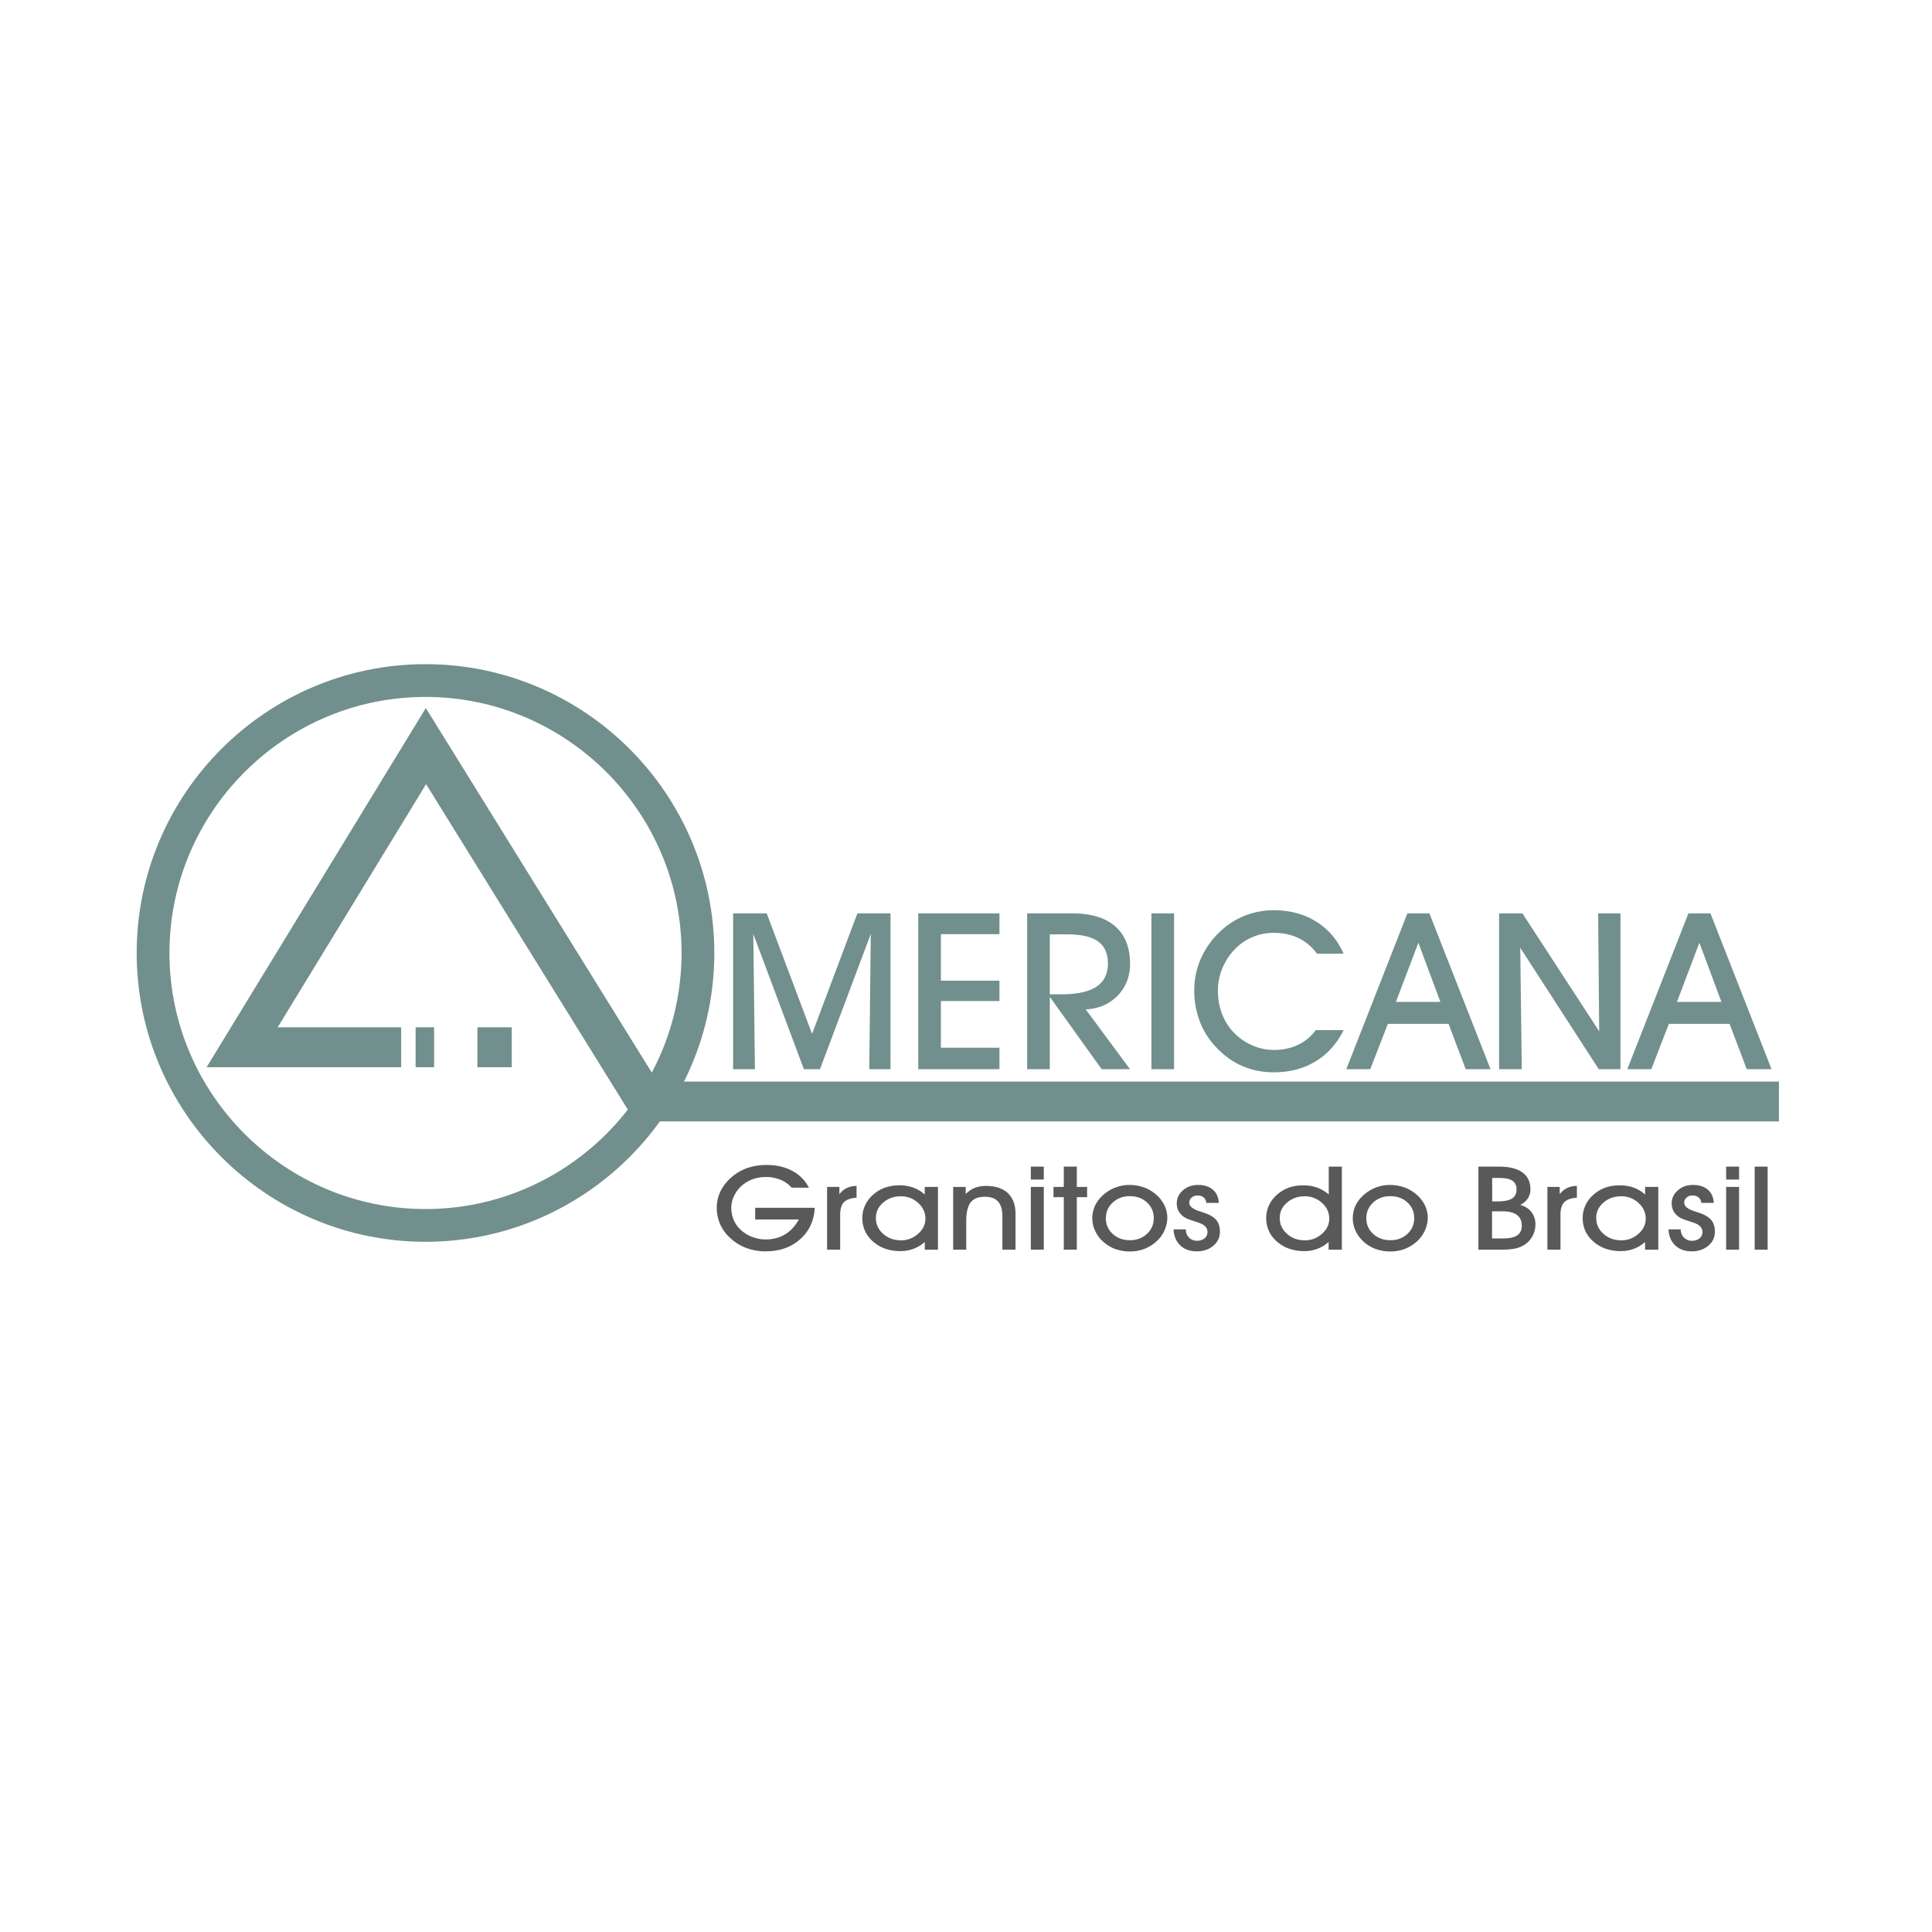 <svg xmlns="http://www.w3.org/2000/svg" width="2500" height="2500" viewBox="0 0 192.756 192.756"><path fill-rule="evenodd" clip-rule="evenodd" fill="#fff" d="M0 0h192.756v192.756H0V0z"/><path d="M75.346 120.499h5.939c-.065 1.294-.551 2.341-1.458 3.143-.904.803-2.052 1.204-3.439 1.204a5.4 5.4 0 0 1-1.993-.359 4.85 4.85 0 0 1-1.638-1.064 3.932 3.932 0 0 1-.929-1.334 4.055 4.055 0 0 1-.317-1.601c0-.581.128-1.131.382-1.651a4.333 4.333 0 0 1 1.12-1.406 4.708 4.708 0 0 1 1.561-.901 5.818 5.818 0 0 1 1.919-.299c.972 0 1.822.196 2.553.588a3.89 3.89 0 0 1 1.658 1.677H78.99a3.053 3.053 0 0 0-1.134-.797 3.855 3.855 0 0 0-1.469-.268c-.452 0-.882.074-1.292.222s-.771.363-1.086.643a3.187 3.187 0 0 0-.771 1.02 2.718 2.718 0 0 0-.277 1.186c0 .431.083.841.25 1.226.169.385.407.719.72.998a3.55 3.55 0 0 0 1.138.69c.432.163.871.244 1.318.244.731 0 1.374-.167 1.932-.503s1.017-.831 1.376-1.488h-4.351v-1.17h.002zM83.823 124.682h-1.305v-6.262h1.226v.723c.216-.275.464-.481.743-.615s.603-.204.972-.208v1.177c-.585.039-1.003.187-1.255.447-.254.26-.38.678-.38 1.255v3.483h-.001zM87.388 121.511c0 .634.243 1.164.729 1.593.484.43 1.078.644 1.782.644.641 0 1.206-.216 1.696-.646.488-.431.734-.934.734-1.511 0-.614-.243-1.141-.727-1.579a2.496 2.496 0 0 0-1.729-.657c-.687 0-1.271.208-1.755.626-.487.416-.73.927-.73 1.53zm4.875 3.171v-.77a3.515 3.515 0 0 1-1.116.68 3.752 3.752 0 0 1-1.316.231c-1.089 0-1.993-.315-2.715-.942-.72-.627-1.08-1.414-1.08-2.358 0-.44.09-.858.27-1.253.18-.395.437-.742.771-1.041a3.61 3.61 0 0 1 1.194-.73 4.331 4.331 0 0 1 1.48-.237c.497 0 .954.076 1.37.228.418.151.799.383 1.141.689v-.758h1.318v6.262h-1.317v-.001zM96.402 124.682h-1.305v-6.262h1.253v.713a2.56 2.56 0 0 1 .9-.617c.326-.13.701-.196 1.123-.196.949 0 1.678.241 2.186.723.506.481.76 1.173.76 2.072v3.567h-1.311v-3.322c0-.664-.143-1.158-.428-1.479s-.729-.479-1.326-.479c-.65 0-1.121.188-1.414.565-.292.379-.438 1-.438 1.87v2.845zM104.139 117.686h-1.293v-1.291h1.293v1.291zm-1.293 6.996v-6.262h1.293v6.262h-1.293zM106.135 124.682v-5.238h-1.028v-1.024h1.028v-2.025h1.299v2.025h1.027v1.024h-1.027v5.238h-1.299zM110.334 121.546c0 .626.229 1.148.688 1.565.459.418 1.031.626 1.717.626.672 0 1.234-.21 1.689-.63.453-.419.682-.943.682-1.573 0-.634-.229-1.157-.682-1.571-.455-.414-1.021-.62-1.703-.62-.678 0-1.244.21-1.703.63s-.688.943-.688 1.573zm-1.354.012c0-.444.088-.858.262-1.243.174-.387.43-.732.768-1.039a3.888 3.888 0 0 1 1.232-.779 3.796 3.796 0 0 1 1.424-.273c.525 0 1.014.081 1.465.244s.859.404 1.223.723c.355.314.631.67.822 1.064s.285.803.285 1.224c0 .428-.09.846-.268 1.251a3.261 3.261 0 0 1-.746 1.064c-.369.35-.783.614-1.242.795s-.949.27-1.467.27a4.221 4.221 0 0 1-1.469-.246 3.673 3.673 0 0 1-1.209-.732 3.329 3.329 0 0 1-.793-1.072 2.939 2.939 0 0 1-.287-1.251zM117.082 122.655h1.227c0 .33.105.603.318.815.213.216.479.322.801.322.305 0 .553-.081.75-.242a.76.76 0 0 0 .291-.616.794.794 0 0 0-.207-.558c-.139-.153-.361-.281-.67-.389a14.43 14.43 0 0 0-.447-.147c-.514-.167-.842-.299-.98-.397-.26-.179-.451-.381-.574-.606s-.184-.485-.184-.783c0-.507.203-.939.615-1.298.41-.355.914-.533 1.506-.533.621 0 1.111.157 1.475.47.367.312.564.752.602 1.317h-1.254a.767.767 0 0 0-.262-.541c-.154-.13-.361-.193-.619-.193a.84.84 0 0 0-.582.207.665.665 0 0 0-.234.516c0 .35.35.635 1.053.858.197.065.354.116.467.155.555.192.949.434 1.184.723.236.287.354.672.354 1.154 0 .561-.221 1.029-.66 1.4-.438.371-.994.557-1.658.557-.674 0-1.219-.195-1.629-.586-.417-.391-.642-.925-.683-1.605zM127.682 121.511c0 .634.242 1.164.729 1.593.484.43 1.078.644 1.781.644.643 0 1.207-.216 1.697-.646.49-.431.732-.934.732-1.511 0-.614-.24-1.141-.727-1.579a2.495 2.495 0 0 0-1.73-.657c-.684 0-1.27.208-1.754.626-.486.416-.728.927-.728 1.53zm4.875 3.171v-.77c-.334.299-.707.526-1.117.68s-.85.231-1.314.231c-1.09 0-1.994-.315-2.715-.942s-1.08-1.414-1.08-2.358c0-.44.09-.858.27-1.253s.436-.742.771-1.041c.363-.33.762-.573 1.195-.73s.926-.237 1.479-.237c.494 0 .947.076 1.369.228.418.151.805.383 1.156.689v-2.783h1.305v8.287h-1.319v-.001zM136.32 121.546c0 .626.229 1.148.688 1.565.459.418 1.031.626 1.717.626.672 0 1.234-.21 1.689-.63.453-.419.682-.943.682-1.573 0-.634-.229-1.157-.682-1.571-.455-.414-1.021-.62-1.703-.62-.678 0-1.244.21-1.703.63s-.688.943-.688 1.573zm-1.353.012c0-.444.088-.858.262-1.243.174-.387.43-.732.768-1.039a3.888 3.888 0 0 1 1.232-.779 3.796 3.796 0 0 1 1.424-.273c.527 0 1.014.081 1.465.244s.859.404 1.223.723c.355.314.631.67.822 1.064s.285.803.285 1.224c0 .428-.09.846-.268 1.251a3.261 3.261 0 0 1-.746 1.064c-.369.35-.783.614-1.242.795s-.949.27-1.467.27a4.221 4.221 0 0 1-1.469-.246 3.673 3.673 0 0 1-1.209-.732c-.336-.307-.602-.664-.793-1.072s-.287-.827-.287-1.251zM148.875 119.865h.439c.719 0 1.229-.093 1.533-.281s.459-.497.459-.931c0-.383-.141-.666-.416-.851-.277-.185-.701-.276-1.271-.276h-.744v2.339zm-.014 3.696h1.092c.645 0 1.117-.104 1.42-.311.305-.206.455-.527.455-.96 0-.471-.158-.826-.475-1.068-.318-.243-.783-.365-1.4-.365h-1.092v2.704zm.7-7.166c1.023 0 1.799.193 2.332.58.531.387.797.95.797 1.69 0 .342-.088.643-.262.905-.172.262-.424.478-.758.648.469.121.84.354 1.111.699.273.347.41.758.41 1.236 0 .386-.084.75-.25 1.09a2.35 2.35 0 0 1-.693.845 2.742 2.742 0 0 1-.984.456c-.367.092-.885.137-1.553.137h-2.213v-8.287h2.063v.001zM155.689 124.682h-1.305v-6.262h1.227v.723c.217-.275.463-.481.742-.615s.604-.204.973-.208v1.177c-.586.039-1.004.187-1.256.447-.254.26-.381.678-.381 1.255v3.483zM159.256 121.511c0 .634.242 1.164.729 1.593.484.43 1.078.644 1.781.644.643 0 1.207-.216 1.697-.646.488-.431.732-.934.732-1.511 0-.614-.242-1.141-.727-1.579a2.495 2.495 0 0 0-1.73-.657c-.686 0-1.27.208-1.754.626-.486.416-.728.927-.728 1.53zm4.875 3.171v-.77c-.334.299-.707.526-1.117.68s-.85.231-1.314.231c-1.09 0-1.994-.315-2.715-.942s-1.08-1.414-1.08-2.358c0-.44.09-.858.27-1.253s.436-.742.771-1.041c.365-.33.762-.573 1.195-.73s.926-.237 1.479-.237c.498 0 .955.076 1.371.228.418.151.799.383 1.141.689v-.758h1.318v6.262h-1.319v-.001zM166.463 122.655h1.227c0 .33.105.603.318.815.215.216.48.322.801.322.305 0 .555-.081.75-.242s.293-.365.293-.616a.803.803 0 0 0-.207-.558c-.141-.153-.363-.281-.672-.389a12.818 12.818 0 0 0-.447-.147c-.512-.167-.84-.299-.98-.397a1.83 1.83 0 0 1-.574-.606 1.606 1.606 0 0 1-.184-.783c0-.507.205-.939.617-1.298.408-.355.912-.533 1.504-.533.621 0 1.111.157 1.477.47s.564.752.6 1.317h-1.252a.777.777 0 0 0-.264-.541c-.152-.13-.359-.193-.619-.193a.84.84 0 0 0-.582.207.665.665 0 0 0-.234.516c0 .35.352.635 1.053.858l.469.155c.553.192.949.434 1.182.723.236.287.354.672.354 1.154 0 .561-.221 1.029-.658 1.4-.439.371-.994.557-1.66.557-.674 0-1.217-.195-1.629-.586-.417-.391-.642-.925-.683-1.605zM173.508 117.686h-1.291v-1.291h1.291v1.291zm-1.291 6.996v-6.262h1.291v6.262h-1.291zM175.064 124.682v-8.287h1.293v8.287h-1.293z" fill-rule="evenodd" clip-rule="evenodd" fill="#59595b"/><path fill-rule="evenodd" clip-rule="evenodd" fill="#718f8d" d="M75.318 106.675h-2.176V91.129h3.354l4.524 12.021 4.52-12.021h3.309v15.546h-2.121l.15-13.494-5.069 13.494h-1.605l-5.047-13.494.161 13.494zM99.715 106.675h-8.101V91.129h8.101v2.07h-5.841v4.643h5.841v2.029h-5.841v4.657h5.841v2.147zM104.738 99.201h1.16c1.561 0 2.729-.252 3.492-.759s1.145-1.275 1.145-2.307c0-1.002-.33-1.742-.984-2.212-.658-.47-1.697-.703-3.119-.703h-1.693v5.981h-.001zm0 7.474h-2.26V91.129h4.502c1.869 0 3.299.43 4.285 1.29.984.863 1.479 2.11 1.479 3.739 0 1.268-.414 2.324-1.236 3.178-.826.849-1.891 1.304-3.189 1.37l4.426 5.969h-2.83l-5.176-7.219v7.219h-.001zM117.137 106.675h-2.262V91.129h2.262v15.546zM134.053 102.779c-.68 1.359-1.615 2.401-2.812 3.123-1.195.722-2.586 1.082-4.162 1.082-1.17 0-2.252-.226-3.238-.674-.992-.448-1.877-1.111-2.662-1.997a7.48 7.48 0 0 1-1.512-2.504 8.617 8.617 0 0 1-.516-3.003 7.8 7.8 0 0 1 .623-3.083 8.356 8.356 0 0 1 1.82-2.653 7.843 7.843 0 0 1 2.523-1.68 7.726 7.726 0 0 1 2.984-.572c1.598 0 3.002.375 4.217 1.13 1.209.754 2.121 1.822 2.734 3.203h-2.658a4.89 4.89 0 0 0-1.844-1.56c-.727-.346-1.551-.521-2.473-.521a5.39 5.39 0 0 0-2.098.415 5.312 5.312 0 0 0-1.768 1.207 6 6 0 0 0-1.254 1.913 5.787 5.787 0 0 0-.449 2.224 6.5 6.5 0 0 0 .406 2.3c.27.721.662 1.348 1.17 1.873a5.712 5.712 0 0 0 1.85 1.293 5.302 5.302 0 0 0 2.143.459c.893 0 1.697-.167 2.414-.506a4.509 4.509 0 0 0 1.773-1.469h2.789zM143.707 99.959l-2.197-5.904-2.238 5.904h4.435zm-5.24 2.189l-1.756 4.526h-2.391l6.096-15.546h2.197l6.098 15.546h-2.477l-1.711-4.526h-6.056zM151.826 106.675h-2.26V91.129h2.327l7.66 11.767-.106-11.767h2.227v15.546h-2.164l-7.834-12.117.15 12.117zM171.746 99.959l-2.199-5.904-2.236 5.904h4.435zm-5.24 2.189l-1.756 4.526h-2.393l6.098-15.546h2.197l6.096 15.546h-2.475l-1.713-4.526h-6.054z"/><path d="M42.452 67.898c14.97 0 27.181 12.21 27.181 27.181S57.422 122.26 42.452 122.26c-14.971 0-27.181-12.21-27.181-27.181s12.21-27.181 27.181-27.181z" fill="none" stroke="#718f8d" stroke-width="3.269" stroke-miterlimit="2.613"/><path fill="none" stroke="#718f8d" stroke-width="3.979" stroke-miterlimit="2.613" d="M64.55 109.896h112.934M64.55 110.016L42.497 74.438l-18.339 30.049h26.899"/><path fill="none" stroke="#fff" stroke-width="1.44" stroke-miterlimit="2.613" d="M40.744 94.976v17.655"/><path fill="none" stroke="#fff" stroke-width="4.32" stroke-miterlimit="2.613" d="M45.469 94.976v17.953"/></svg>